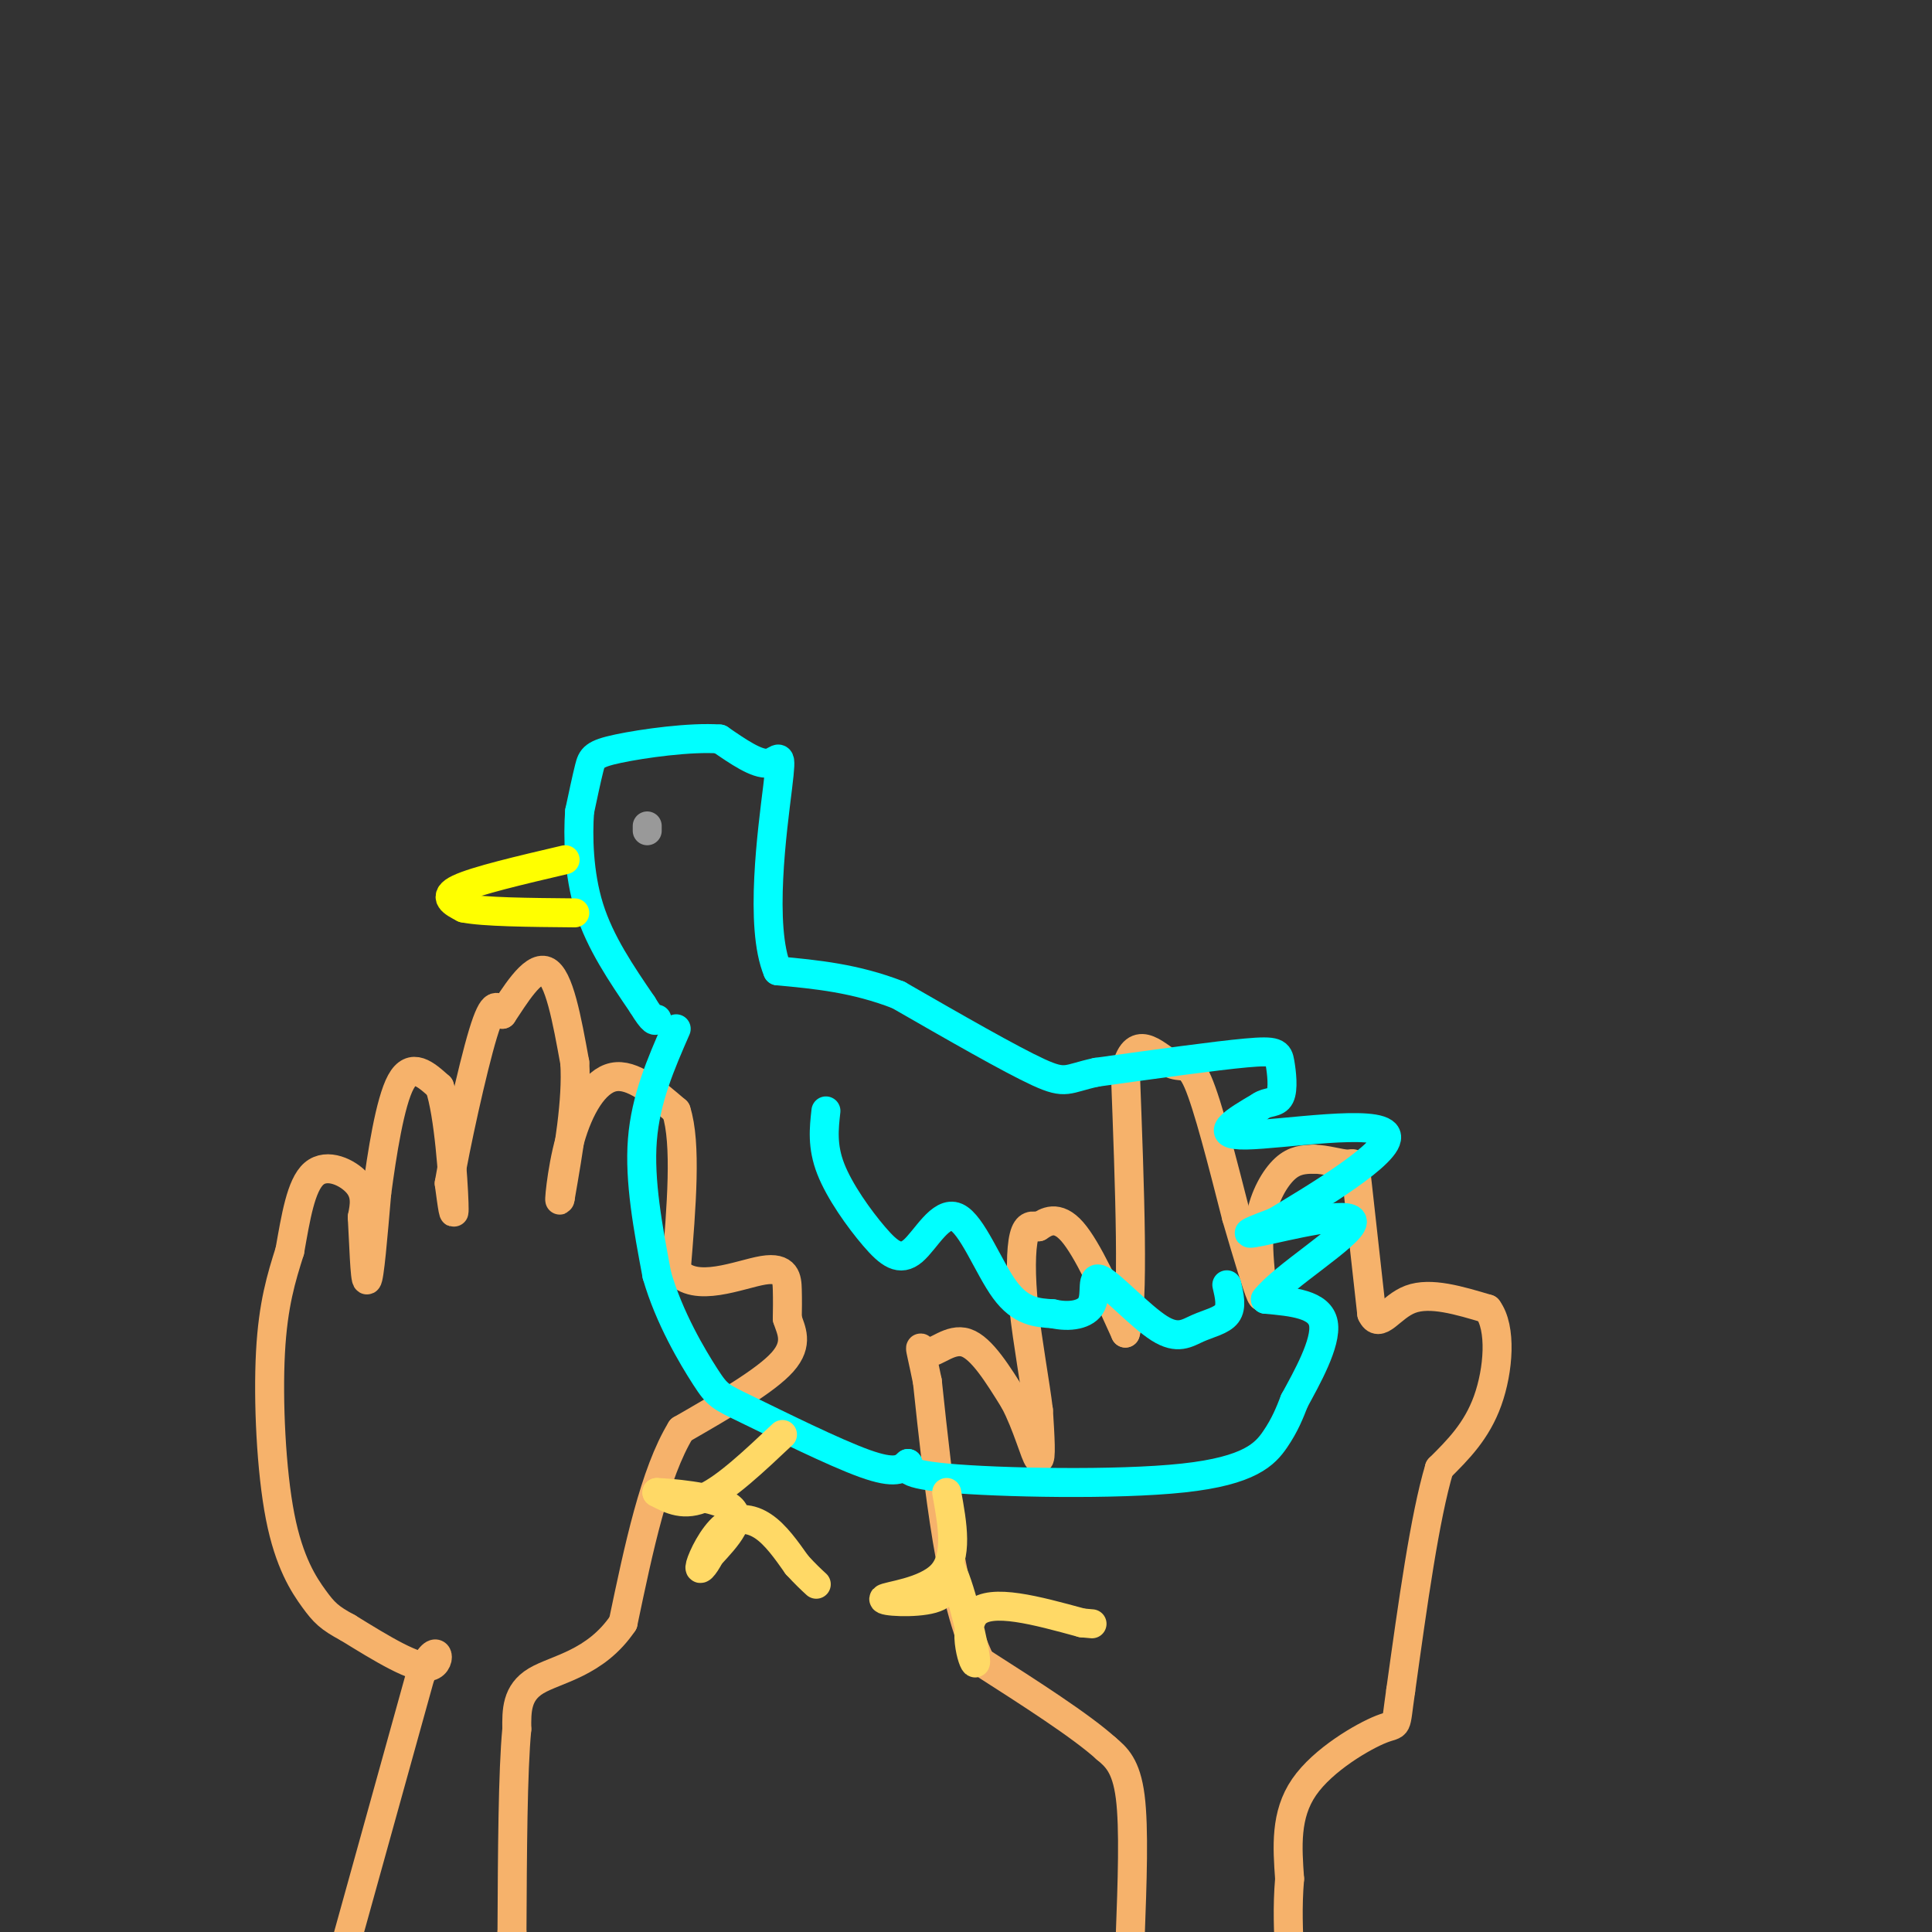 <svg viewBox='0 0 400 400' version='1.1' xmlns='http://www.w3.org/2000/svg' xmlns:xlink='http://www.w3.org/1999/xlink'><rect x="0" y="0" width="400" height="400" fill="#333333" stroke="none"/><g fill='none' stroke='rgb(246,178,107)' stroke-width='6' stroke-linecap='round' stroke-linejoin='round'><path d='M72,401c0.000,0.000 15.000,-54.000 15,-54'/><path d='M87,347c3.533,-8.489 4.867,-2.711 2,-2c-2.867,0.711 -9.933,-3.644 -17,-8'/><path d='M72,337c-3.836,-2.041 -4.925,-3.145 -7,-6c-2.075,-2.855 -5.136,-7.461 -7,-17c-1.864,-9.539 -2.533,-24.011 -2,-34c0.533,-9.989 2.266,-15.494 4,-21'/><path d='M60,259c1.226,-6.905 2.292,-13.667 5,-16c2.708,-2.333 7.060,-0.238 9,2c1.940,2.238 1.470,4.619 1,7'/><path d='M75,252c0.289,4.778 0.511,13.222 1,13c0.489,-0.222 1.244,-9.111 2,-18'/><path d='M78,247c1.067,-7.956 2.733,-18.844 5,-23c2.267,-4.156 5.133,-1.578 8,1'/><path d='M91,225c1.956,5.667 2.844,19.333 3,24c0.156,4.667 -0.422,0.333 -1,-4'/><path d='M93,245c1.222,-7.333 4.778,-23.667 7,-31c2.222,-7.333 3.111,-5.667 4,-4'/><path d='M104,210c2.356,-3.467 6.244,-10.133 9,-9c2.756,1.133 4.378,10.067 6,19'/><path d='M119,220c0.500,7.833 -1.250,17.917 -3,28'/><path d='M116,248c-0.393,2.476 0.125,-5.333 2,-12c1.875,-6.667 5.107,-12.190 9,-13c3.893,-0.810 8.446,3.095 13,7'/><path d='M140,230c2.167,6.667 1.083,19.833 0,33'/><path d='M140,263c3.774,4.940 13.208,0.792 18,0c4.792,-0.792 4.940,1.774 5,4c0.060,2.226 0.030,4.113 0,6'/><path d='M163,273c0.711,2.311 2.489,5.089 -1,9c-3.489,3.911 -12.244,8.956 -21,14'/><path d='M141,296c-5.500,9.000 -8.750,24.500 -12,40'/><path d='M129,336c-5.689,8.444 -13.911,9.556 -18,12c-4.089,2.444 -4.044,6.222 -4,10'/><path d='M107,358c-0.833,8.667 -0.917,25.333 -1,42'/><path d='M106,400c-0.167,7.000 -0.083,3.500 0,0'/><path d='M234,401c0.417,-11.250 0.833,-22.500 0,-29c-0.833,-6.500 -2.917,-8.250 -5,-10'/><path d='M229,362c-5.167,-4.667 -15.583,-11.333 -26,-18'/><path d='M203,344c-6.167,-12.667 -8.583,-35.333 -11,-58'/><path d='M192,286c-2.060,-10.071 -1.708,-6.250 0,-6c1.708,0.250 4.774,-3.071 8,-2c3.226,1.071 6.613,6.536 10,12'/><path d='M210,290c2.667,4.978 4.333,11.422 5,12c0.667,0.578 0.333,-4.711 0,-10'/><path d='M215,292c-0.643,-5.429 -2.250,-14.000 -3,-21c-0.750,-7.000 -0.643,-12.429 0,-15c0.643,-2.571 1.821,-2.286 3,-2'/><path d='M215,254c1.533,-1.022 3.867,-2.578 7,1c3.133,3.578 7.067,12.289 11,21'/><path d='M233,276c1.833,-5.500 0.917,-29.750 0,-54'/><path d='M233,222c1.774,-8.714 6.208,-3.500 9,-2c2.792,1.500 3.940,-0.714 6,4c2.060,4.714 5.030,16.357 8,28'/><path d='M256,252c2.356,8.089 4.244,14.311 5,16c0.756,1.689 0.378,-1.156 0,-4'/><path d='M261,264c-0.226,-2.762 -0.792,-7.667 0,-12c0.792,-4.333 2.940,-8.095 5,-10c2.060,-1.905 4.030,-1.952 6,-2'/><path d='M272,240c2.429,0.000 5.500,1.000 7,1c1.500,-0.000 1.429,-1.000 2,4c0.571,5.000 1.786,16.000 3,27'/><path d='M284,272c1.533,3.444 3.867,-1.444 8,-3c4.133,-1.556 10.067,0.222 16,2'/><path d='M308,271c2.933,3.911 2.267,12.689 0,19c-2.267,6.311 -6.133,10.156 -10,14'/><path d='M298,304c-3.000,10.000 -5.500,28.000 -8,46'/><path d='M290,350c-1.226,8.440 -0.292,6.542 -4,8c-3.708,1.458 -12.060,6.274 -16,12c-3.940,5.726 -3.470,12.363 -3,19'/><path d='M267,389c-0.500,5.833 -0.250,10.917 0,16'/></g>
<g fill='none' stroke='rgb(0,255,255)' stroke-width='6' stroke-linecap='round' stroke-linejoin='round'><path d='M140,213c-3.167,7.250 -6.333,14.500 -7,23c-0.667,8.500 1.167,18.250 3,28'/><path d='M136,264c2.537,8.839 7.381,16.936 10,21c2.619,4.064 3.013,4.094 9,7c5.987,2.906 17.568,8.687 24,11c6.432,2.313 7.716,1.156 9,0'/><path d='M188,303c0.525,0.577 -2.663,2.021 8,3c10.663,0.979 35.179,1.494 49,0c13.821,-1.494 16.949,-4.998 19,-8c2.051,-3.002 3.026,-5.501 4,-8'/><path d='M268,290c2.489,-4.578 6.711,-12.022 6,-16c-0.711,-3.978 -6.356,-4.489 -12,-5'/><path d='M262,269c3.381,-4.536 17.833,-13.375 18,-16c0.167,-2.625 -13.952,0.964 -19,2c-5.048,1.036 -1.024,-0.482 3,-2'/><path d='M264,253c7.429,-4.452 24.500,-14.583 23,-18c-1.500,-3.417 -21.571,-0.119 -29,0c-7.429,0.119 -2.214,-2.940 3,-6'/><path d='M261,229c1.357,-1.002 3.250,-0.506 4,-2c0.750,-1.494 0.356,-4.979 0,-7c-0.356,-2.021 -0.673,-2.577 -7,-2c-6.327,0.577 -18.663,2.289 -31,4'/><path d='M227,222c-6.200,1.333 -6.200,2.667 -12,0c-5.800,-2.667 -17.400,-9.333 -29,-16'/><path d='M186,206c-9.000,-3.500 -17.000,-4.250 -25,-5'/><path d='M161,201c-3.869,-9.131 -1.042,-29.458 0,-38c1.042,-8.542 0.298,-5.298 -2,-5c-2.298,0.298 -6.149,-2.351 -10,-5'/><path d='M149,153c-5.964,-0.452 -15.875,0.917 -21,2c-5.125,1.083 -5.464,1.881 -6,4c-0.536,2.119 -1.268,5.560 -2,9'/><path d='M120,168c-0.356,4.956 -0.244,12.844 2,20c2.244,7.156 6.622,13.578 11,20'/><path d='M133,208c2.333,3.833 2.667,3.417 3,3'/></g>
<g fill='none' stroke='rgb(255,255,0)' stroke-width='6' stroke-linecap='round' stroke-linejoin='round'><path d='M117,178c-9.250,2.167 -18.500,4.333 -22,6c-3.500,1.667 -1.250,2.833 1,4'/><path d='M96,188c4.000,0.833 13.500,0.917 23,1'/></g>
<g fill='none' stroke='rgb(0,255,255)' stroke-width='6' stroke-linecap='round' stroke-linejoin='round'><path d='M171,230c-0.410,3.664 -0.820,7.328 1,12c1.820,4.672 5.869,10.351 9,14c3.131,3.649 5.344,5.267 8,3c2.656,-2.267 5.753,-8.418 9,-7c3.247,1.418 6.642,10.405 10,15c3.358,4.595 6.679,4.797 10,5'/><path d='M218,272c3.405,0.784 6.917,0.246 8,-2c1.083,-2.246 -0.262,-6.198 2,-5c2.262,1.198 8.132,7.548 12,10c3.868,2.452 5.734,1.006 8,0c2.266,-1.006 4.933,-1.573 6,-3c1.067,-1.427 0.533,-3.713 0,-6'/></g>
<g fill='none' stroke='rgb(153,153,153)' stroke-width='6' stroke-linecap='round' stroke-linejoin='round'><path d='M134,171c0.000,0.000 0.000,1.000 0,1'/></g>
<g fill='none' stroke='rgb(255,217,102)' stroke-width='6' stroke-linecap='round' stroke-linejoin='round'><path d='M162,297c-5.833,5.500 -11.667,11.000 -16,13c-4.333,2.000 -7.167,0.500 -10,-1'/><path d='M136,309c1.956,0.067 11.844,0.733 15,3c3.156,2.267 -0.422,6.133 -4,10'/><path d='M147,322c-1.270,2.459 -2.443,3.608 -2,2c0.443,-1.608 2.504,-5.971 5,-8c2.496,-2.029 5.427,-1.722 8,0c2.573,1.722 4.786,4.861 7,8'/><path d='M165,324c1.833,2.000 2.917,3.000 4,4'/><path d='M196,309c1.208,6.655 2.417,13.310 -1,17c-3.417,3.690 -11.458,4.417 -12,5c-0.542,0.583 6.417,1.024 10,0c3.583,-1.024 3.792,-3.512 4,-6'/><path d='M197,325c2.012,3.988 5.042,16.958 5,19c-0.042,2.042 -3.155,-6.845 0,-10c3.155,-3.155 12.577,-0.577 22,2'/><path d='M224,336c3.667,0.333 1.833,0.167 0,0'/></g>
</svg>